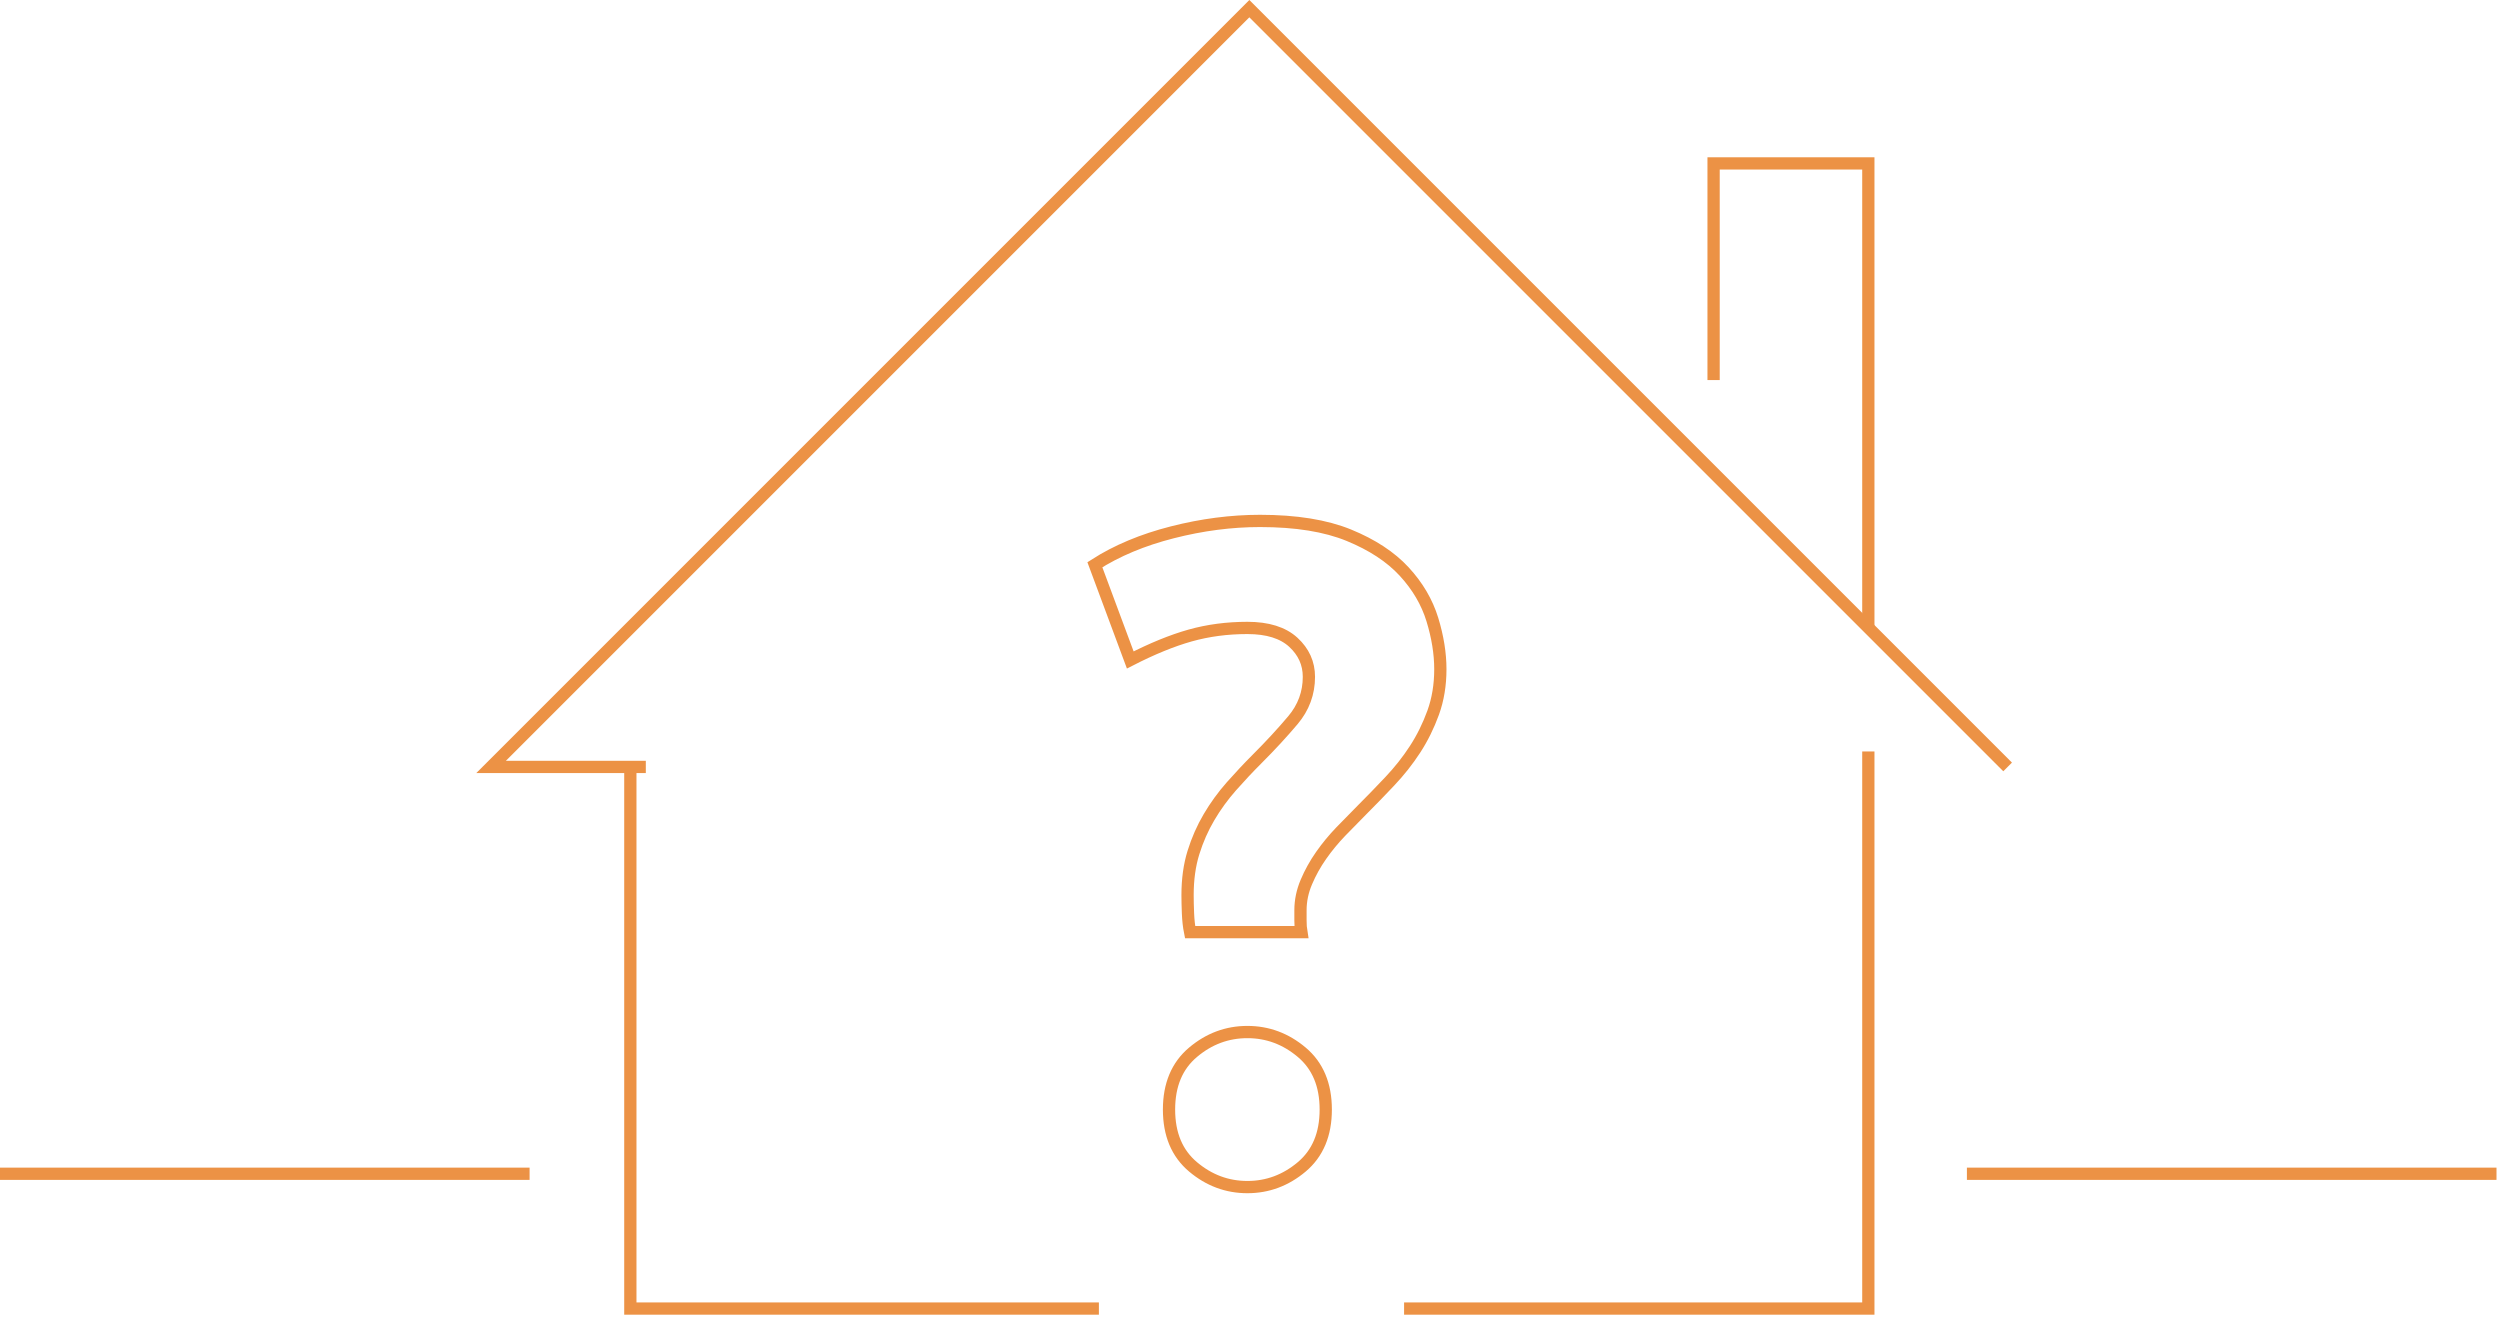 <svg xmlns="http://www.w3.org/2000/svg" xmlns:xlink="http://www.w3.org/1999/xlink" width="408px" height="215px" viewBox="0 0 408 215"><title>ilustracje/domek</title><defs><filter id="filter-1"></filter></defs><g id="Artykuly" stroke="none" stroke-width="1" fill="none" fill-rule="evenodd"><g id="INW_Baza_wiedzy_jak_bezpiecznie_kupic_cz1_desktop" transform="translate(-768, -732)"><g id="Group-19" transform="translate(768, 732)" filter="url(#filter-1)"><g><path d="M0,191.558 L86.429,191.558 L0,191.558 Z" id="Fill-1" fill="#FFFFFF"></path><g id="Group-8" transform="translate(0, 122.557)" stroke="#EC9245" stroke-width="2"><line x1="0" y1="69" x2="86.429" y2="69" id="Stroke-2"></line><polyline id="Stroke-4" points="179.338 91 102.872 91 102.872 2.607"></polyline><polyline id="Stroke-6" points="304.913 0.082 304.913 91 229.147 91"></polyline><line x1="321" y1="69" x2="407.429" y2="69" id="Stroke-2-Copy"></line></g><polyline id="Stroke-9" stroke="#EC9245" stroke-width="2" points="279.658 62.026 279.658 26.669 304.913 26.669 304.913 102.434"></polyline><g id="Group-18" transform="translate(80, 0.557)"><polyline id="Stroke-10" stroke="#EC9245" stroke-width="2" points="25.398 124.607 0.143 124.607 123.892 0.857 247.643 124.607"></polyline><path d="M136.363,180.523 C136.363,184.558 135.056,187.674 132.443,189.875 C129.83,192.075 126.875,193.175 123.573,193.175 C120.272,193.175 117.317,192.075 114.704,189.875 C112.09,187.674 110.784,184.558 110.784,180.523 C110.784,176.49 112.09,173.373 114.704,171.172 C117.317,168.971 120.272,167.872 123.573,167.872 C126.875,167.872 129.83,168.971 132.443,171.172 C135.056,173.373 136.363,176.49 136.363,180.523 Z M123.573,101.922 C120.272,101.922 117.156,102.335 114.221,103.16 C111.288,103.986 108.034,105.315 104.459,107.148 L98.682,91.609 C102.258,89.318 106.473,87.552 111.335,86.315 C116.192,85.076 120.96,84.458 125.635,84.458 C131.503,84.458 136.34,85.238 140.144,86.796 C143.948,88.356 146.952,90.326 149.152,92.709 C151.352,95.094 152.885,97.707 153.759,100.547 C154.629,103.39 155.065,106.096 155.065,108.661 C155.065,111.229 154.674,113.591 153.897,115.744 C153.116,117.898 152.131,119.893 150.94,121.726 C149.748,123.56 148.373,125.301 146.813,126.951 C145.255,128.602 143.741,130.161 142.275,131.627 C141.175,132.727 140.029,133.896 138.838,135.133 C137.645,136.371 136.568,137.678 135.606,139.053 C134.644,140.428 133.84,141.872 133.2,143.385 C132.557,144.898 132.238,146.434 132.238,147.992 L132.238,149.642 C132.238,150.377 132.282,151.017 132.375,151.567 L114.221,151.567 C114.038,150.651 113.924,149.62 113.878,148.473 C113.832,147.327 113.81,146.341 113.81,145.517 C113.81,142.951 114.13,140.634 114.772,138.572 C115.413,136.508 116.261,134.584 117.317,132.795 C118.37,131.008 119.585,129.336 120.96,127.776 C122.337,126.218 123.756,124.706 125.223,123.238 C127.332,121.13 129.258,119.044 131,116.981 C132.74,114.918 133.613,112.559 133.613,109.898 C133.613,107.699 132.764,105.82 131.068,104.26 C129.371,102.703 126.875,101.922 123.573,101.922 Z" id="Stroke-12" stroke="#EC9245" stroke-width="2"></path><g id="Group-17" transform="translate(240, 190)" fill="#FFFFFF"><line x1="0.571" y1="1" x2="87" y2="1" id="Fill-14"></line></g></g></g></g></g></g></svg>